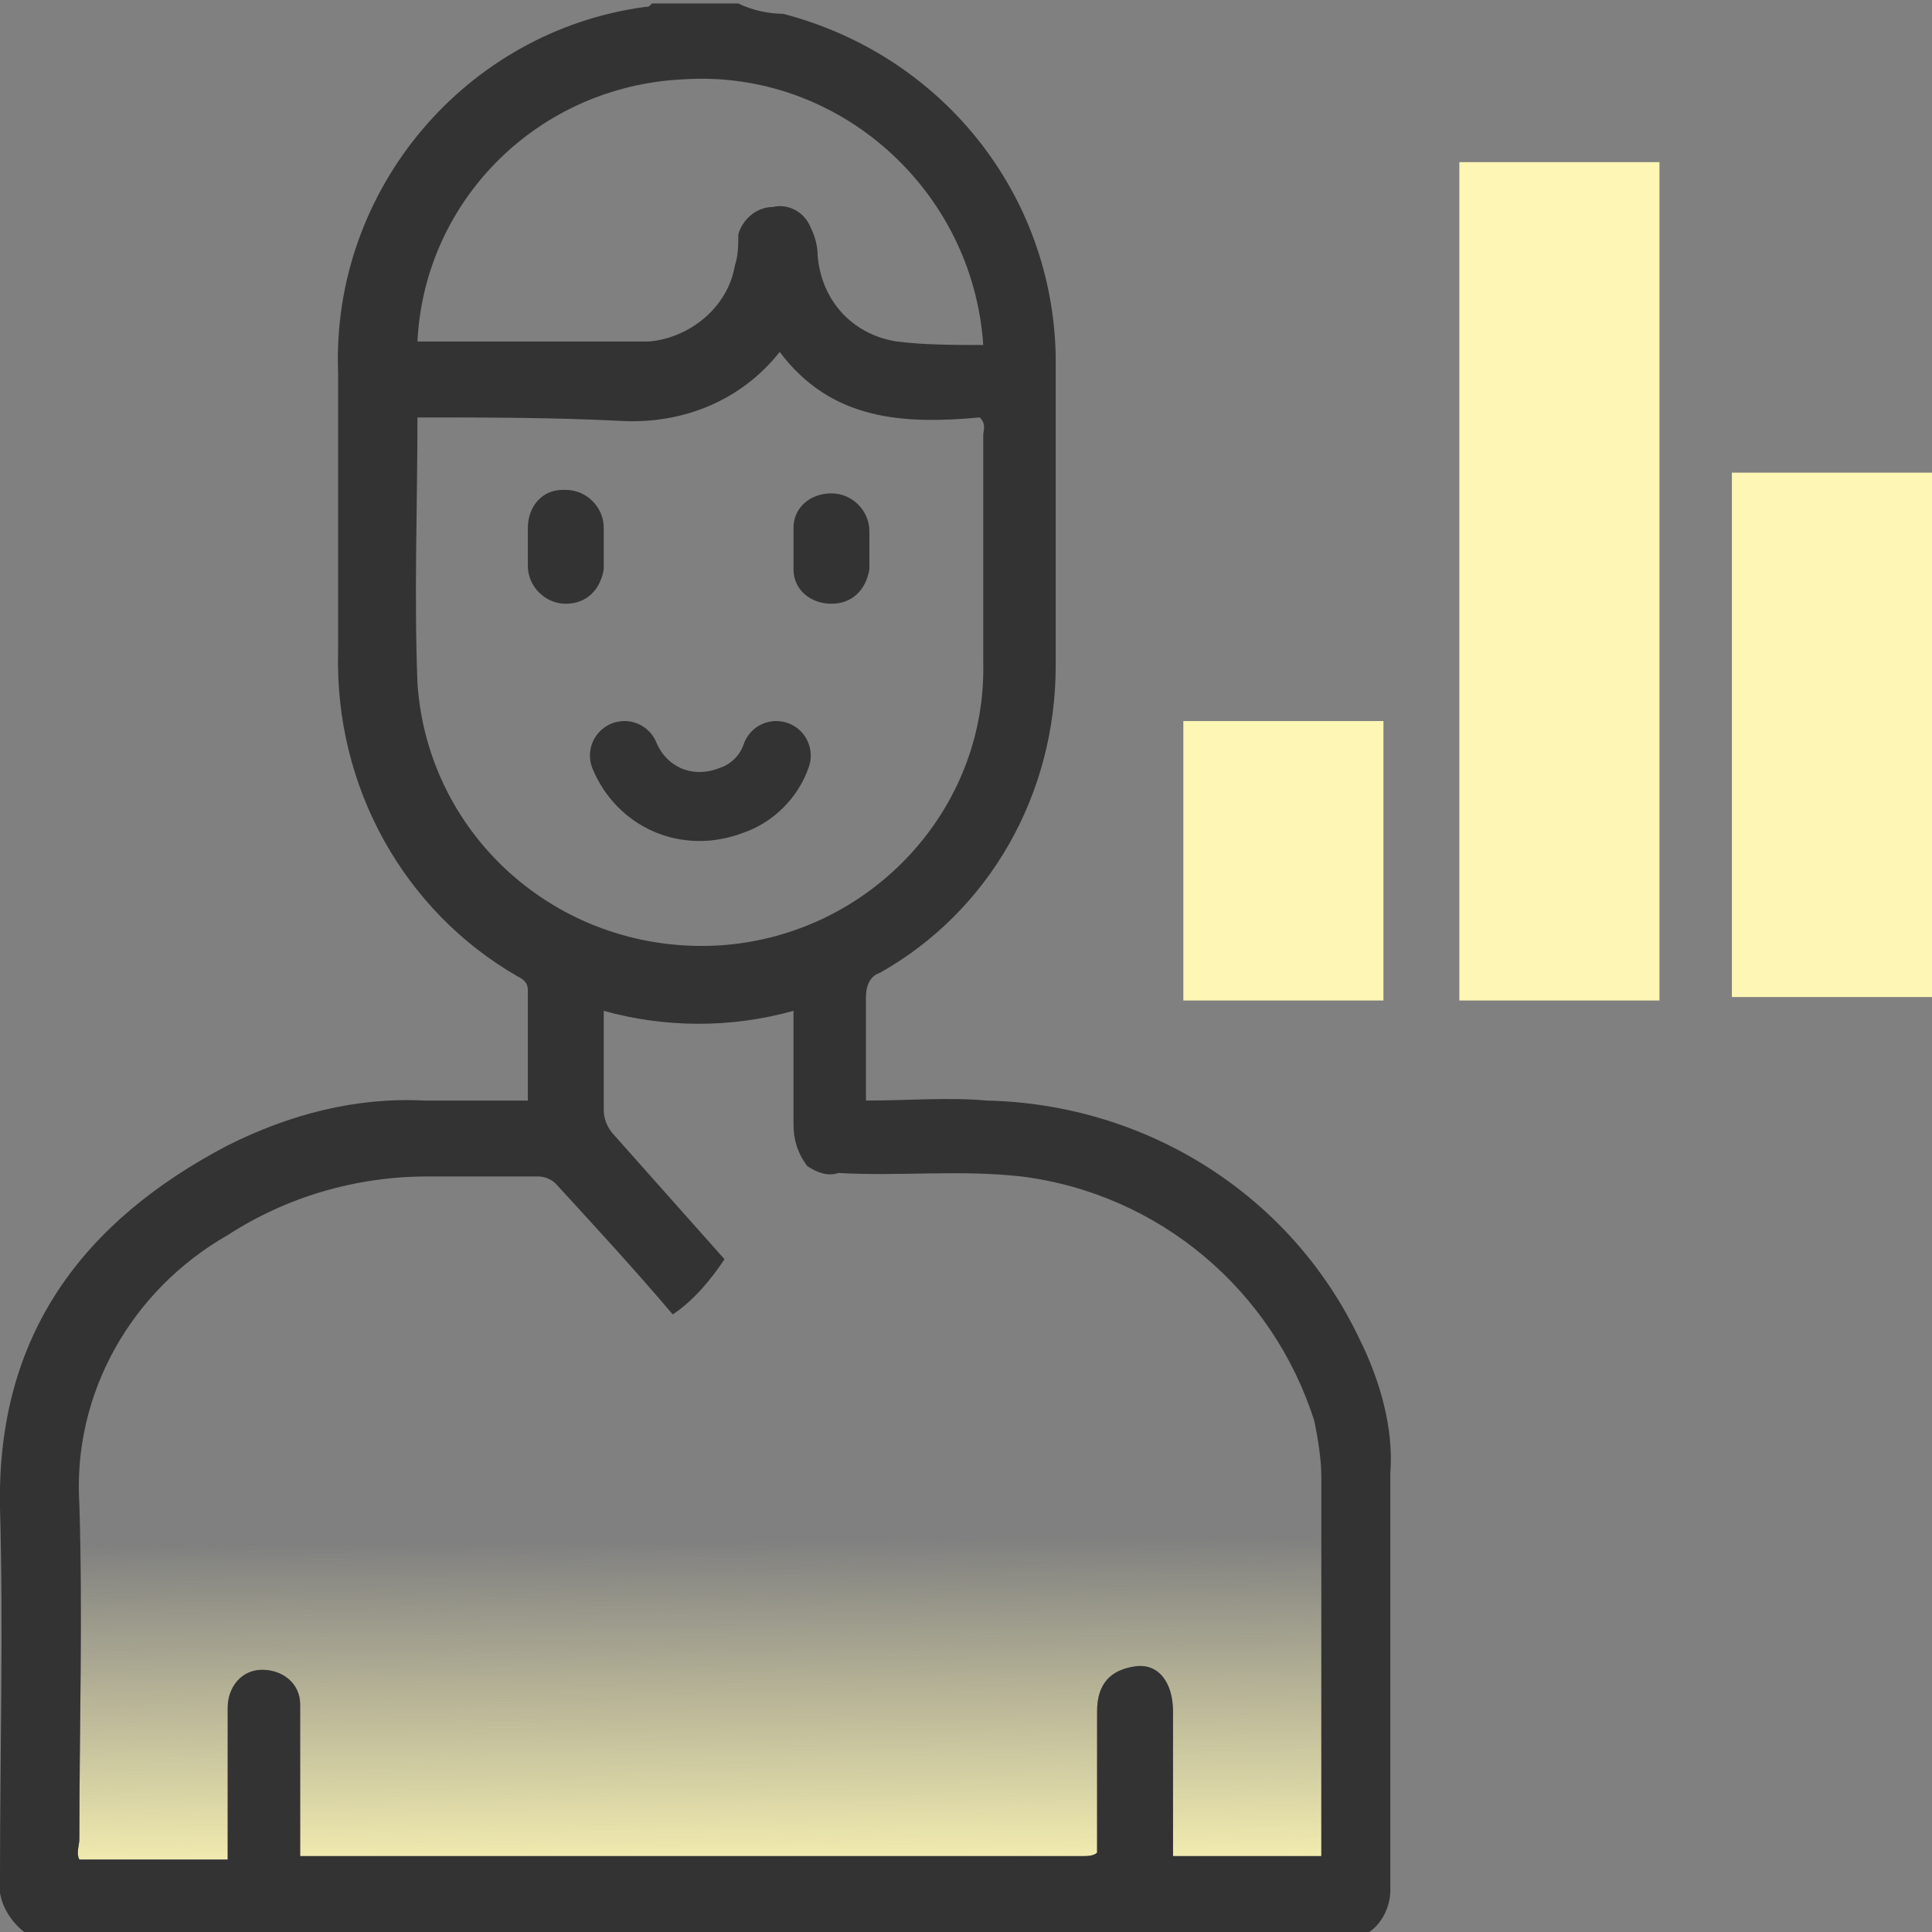 <?xml version="1.0" encoding="utf-8"?>
<!-- Generator: Adobe Illustrator 26.4.1, SVG Export Plug-In . SVG Version: 6.00 Build 0)  -->
<svg version="1.1" id="design" xmlns="http://www.w3.org/2000/svg" xmlns:xlink="http://www.w3.org/1999/xlink" x="0px" y="0px"
	 viewBox="0 0 56 56" style="enable-background:new 0 0 56 56;" xml:space="preserve">
<rect x="0" y="0" width="56" height="56" fill="#808080" stroke="none"/>
<style type="text/css">
	.st0{fill:url(#SVGID_1_);}
	.st1{fill:#333333;}
	.st2{fill:#FDF6B4;}
	.st3{fill:none;stroke:#333333;stroke-width:2;stroke-linecap:round;stroke-linejoin:round;}
</style>
<linearGradient id="SVGID_1_" gradientUnits="userSpaceOnUse" x1="20.324" y1="298.875" x2="20.253" y2="288.648" gradientTransform="matrix(1 0 0 1 0 -244)">
	<stop  offset="0" style="stop-color:#FDF6B4"/>
	<stop  offset="4.940450e-03" style="stop-color:#FDF6B4;stop-opacity:0.995"/>
	<stop  offset="1" style="stop-color:#FDF6B4;stop-opacity:0"/>
</linearGradient>
<path class="st0" d="M23.4,33.8C23.1,33.4,23,33,23,32.6c0-1.1,0-2.2,0-3.3c-1.8,0.5-3.7,0.5-5.5,0c0,1,0,1.9,0,2.9
	c0,0.2,0.1,0.5,0.3,0.7l3.2,3.6c-0.4,0.6-0.9,1.2-1.5,1.6c-1.1-1.3-2.3-2.6-3.4-3.8c-0.1-0.1-0.3-0.2-0.5-0.2h-3.2
	c-2.1,0-4.1,0.6-5.8,1.7c-2.8,1.6-4.5,4.6-4.3,7.8c0.1,3.2,0,6.5,0,9.7c0,0.2-0.1,0.4,0,0.6h4.3v-0.7c0-1.2,0-2.4,0-3.7
	c0-0.6,0.4-1.1,1-1.1l0,0c0.6,0,1.1,0.4,1.1,1l0,0c0,0.2,0,0.5,0,0.7v3.7h5h0.2h17.5c0.1,0,0.3,0,0.4-0.1c0-1.3,0-2.7,0-4.1
	c0-0.8,0.4-1.2,1.1-1.3s1.1,0.5,1.1,1.3c0,0.6,0,1.2,0,1.9v2.3h4.3c0-0.1,0-0.2,0-0.3V42.8c0-0.5-0.1-1.1-0.2-1.6
	c-1.2-3.8-4.5-6.6-8.5-7.1c-1.8-0.2-3.5,0-5.3-0.1C24,34.1,23.7,34,23.4,33.8z"/>
<path class="st1" d="M0.7,56c-0.5-0.4-0.8-1-0.7-1.6c0-3.6,0.1-7.2,0-10.7c-0.1-5,2.4-8.3,6.6-10.5c1.8-0.9,3.7-1.4,5.7-1.3
	c1,0,2,0,3,0c0-1.1,0-2.1,0-3.2c0-0.2-0.1-0.3-0.3-0.4c-3.3-1.9-5.3-5.5-5.2-9.4v-8.1c-0.2-5.3,3.7-9.9,8.9-10.6
	c0.1,0,0.1,0,0.2-0.1h2.5c0.4,0.2,0.9,0.3,1.3,0.3c4.6,1.2,7.8,5.2,7.9,9.9c0,3,0,6,0,9c0,3.7-1.9,7.1-5.1,8.9
	c-0.3,0.1-0.4,0.4-0.4,0.7c0,1,0,2,0,3c1.2,0,2.4-0.1,3.5,0c4.6,0.1,8.8,2.7,10.8,6.9c0.6,1.2,1,2.6,0.9,3.9c0,4,0,8,0,12.1
	c0,0.5-0.3,1.1-0.8,1.3H0.7V56z M23.4,33.8C23.1,33.4,23,33,23,32.6c0-1.1,0-2.2,0-3.3c-1.8,0.5-3.7,0.5-5.5,0c0,1,0,1.9,0,2.9
	c0,0.2,0.1,0.5,0.3,0.7l3.2,3.6c-0.4,0.6-0.9,1.2-1.5,1.6c-1.1-1.3-2.3-2.6-3.4-3.8c-0.1-0.1-0.3-0.2-0.5-0.2h-3.2
	c-2.1,0-4.1,0.6-5.8,1.7c-2.8,1.6-4.5,4.6-4.3,7.8c0.1,3.2,0,6.5,0,9.7c0,0.2-0.1,0.4,0,0.6h4.3v-0.7c0-1.2,0-2.4,0-3.7
	c0-0.6,0.4-1.1,1-1.1l0,0c0.6,0,1.1,0.4,1.1,1l0,0c0,0.2,0,0.5,0,0.7v3.7h5h0.2h17.5c0.1,0,0.3,0,0.4-0.1c0-1.3,0-2.7,0-4.1
	c0-0.8,0.4-1.2,1.1-1.3s1.1,0.5,1.1,1.3c0,0.6,0,1.2,0,1.9v2.3h4.3c0-0.1,0-0.2,0-0.3V42.8c0-0.5-0.1-1.1-0.2-1.6
	c-1.2-3.8-4.5-6.6-8.5-7.1c-1.8-0.2-3.5,0-5.3-0.1C24,34.1,23.7,34,23.4,33.8z M12.1,12.1c0,2.6-0.1,5.1,0,7.7
	c0.3,4.5,4.2,7.9,8.8,7.6c4.3-0.3,7.7-3.9,7.6-8.2c0-2.2,0-4.4,0-6.6c0-0.1,0.1-0.3-0.1-0.5c-2.2,0.2-4.3,0.1-5.8-1.9
	c-1.1,1.4-2.8,2.1-4.6,2C16,12.1,14.1,12.1,12.1,12.1z M12.1,9.9c2.3,0,4.5,0,6.7,0c1.2-0.1,2.3-1,2.5-2.2c0.1-0.3,0.1-0.6,0.1-0.9
	c0.1-0.4,0.5-0.8,1-0.8c0.4-0.1,0.9,0.1,1.1,0.6c0.1,0.2,0.2,0.5,0.2,0.8c0.1,1.3,1,2.3,2.3,2.5c0.8,0.1,1.7,0.1,2.5,0.1
	c-0.3-4.5-4.2-8-8.7-7.7C15.6,2.5,12.3,5.8,12.1,9.9L12.1,9.9z"/>
<path class="st1" d="M17.5,15.9c0,0.2,0,0.4,0,0.6c-0.1,0.6-0.5,1-1.1,1s-1.1-0.5-1.1-1.1c0-0.4,0-0.7,0-1.1c0-0.6,0.4-1.1,1-1.1
	c0,0,0,0,0.1,0c0.6,0,1.1,0.5,1.1,1.1l0,0C17.5,15.5,17.5,15.7,17.5,15.9L17.5,15.9z"/>
<path class="st1" d="M25.2,15.9c0,0.2,0,0.4,0,0.6c-0.1,0.6-0.5,1-1.1,1s-1.1-0.4-1.1-1c0-0.4,0-0.8,0-1.2c0-0.6,0.5-1,1.1-1
	s1.1,0.5,1.1,1.1C25.2,15.5,25.2,15.7,25.2,15.9z"/>
<rect x="34.3" y="20.9" class="st2" width="5.8" height="8.1"/>
<rect x="42.3" y="4.7" class="st2" width="5.8" height="24.3"/>
<rect x="50.2" y="13.7" class="st2" width="5.8" height="15.2"/>
<path class="st3" d="M18.1,21.9c0.5,1.2,1.8,1.8,3.1,1.3c0.6-0.2,1.1-0.7,1.3-1.3"/>
</svg>
